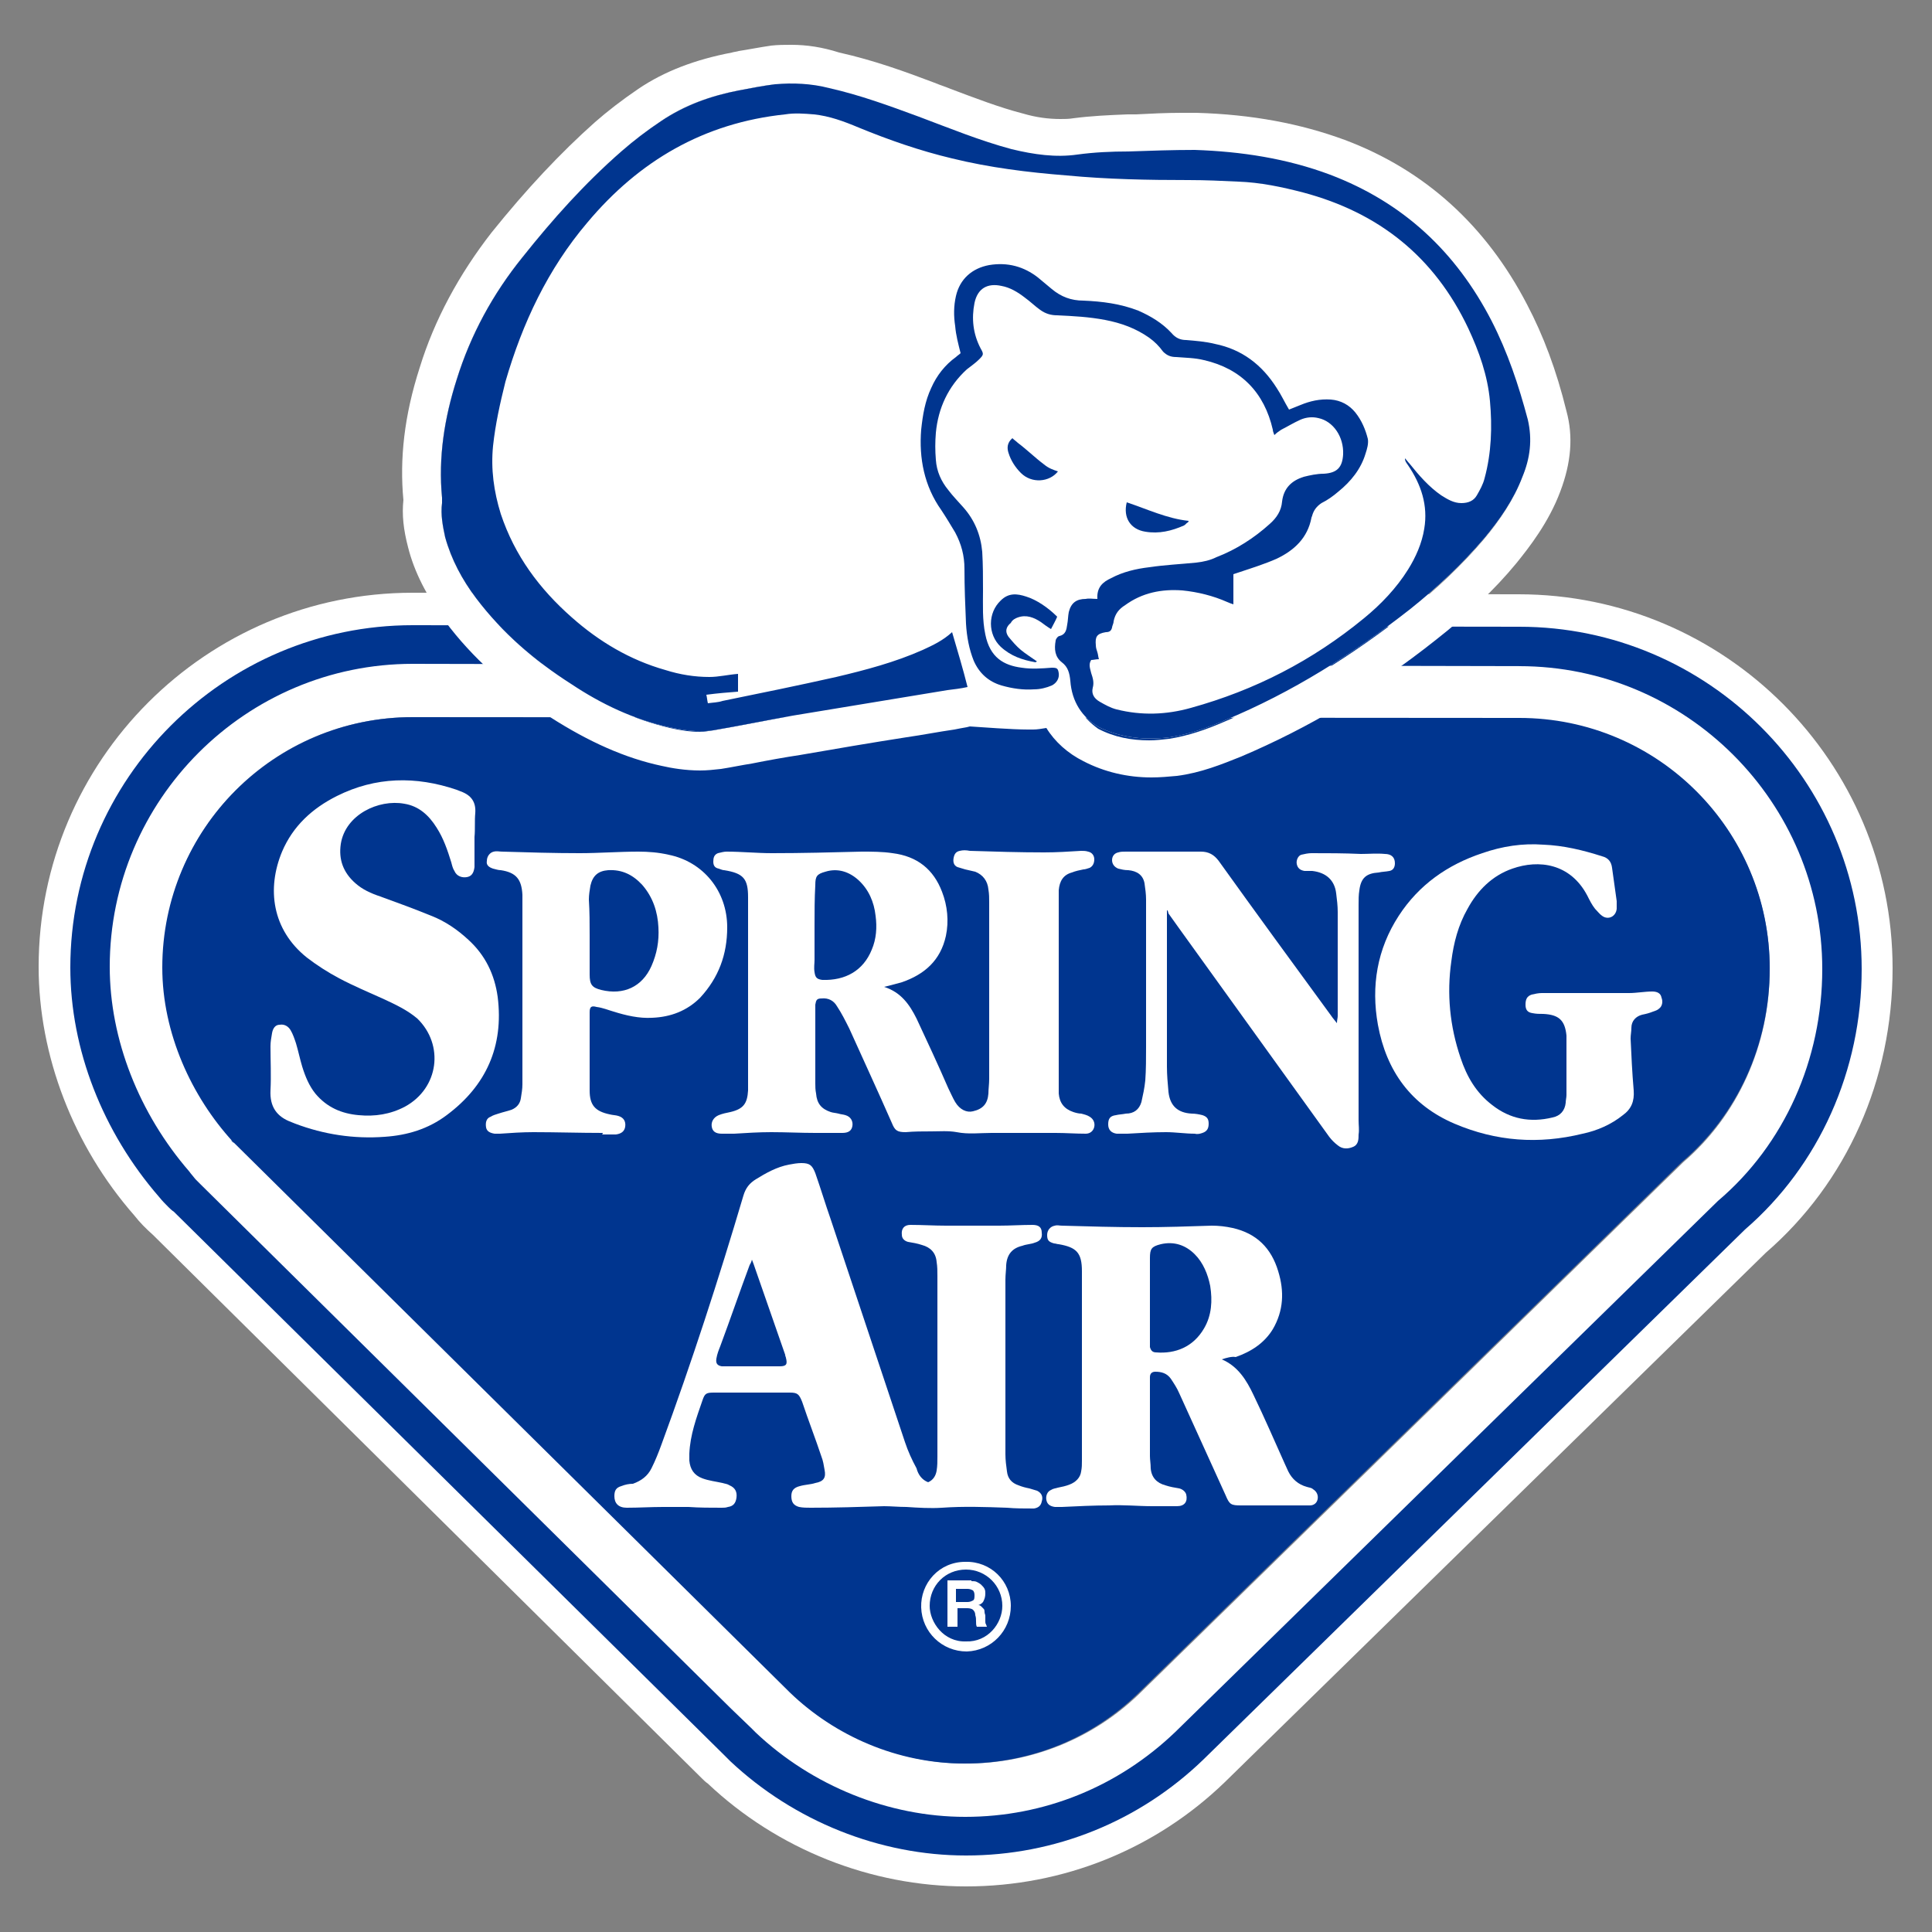 <?xml version="1.0" encoding="utf-8"?>
<!-- Generator: Adobe Illustrator 24.1.0, SVG Export Plug-In . SVG Version: 6.00 Build 0)  -->
<svg version="1.1" id="Capa_1" xmlns="http://www.w3.org/2000/svg" xmlns:xlink="http://www.w3.org/1999/xlink" x="0px" y="0px"
	 viewBox="0 0 25 25" style="enable-background:new 0 0 25 25;" xml:space="preserve">
<rect x="0" y="0" width="25" height="25" fill="#808080" stroke="none"/>
<style type="text/css">
	.st0{fill:#CCCCCC;}
	.st1{fill:#077AF1;}
	.st2{fill:#F0B0A8;}
	.st3{fill:#DE746E;}
	.st4{fill:#7FB042;}
	.st5{fill:#FFB302;}
	.st6{fill:#005A80;}
	.st7{fill:#5E8996;}
	.st8{fill:#D00032;}
	.st9{fill:#54565A;}
	.st10{fill:#3B3A3B;}
	.st11{fill:#212121;}
	.st12{fill:none;stroke:#575756;stroke-miterlimit:10;}
	.st13{fill:#E18055;}
	.st14{fill:#E77B39;}
	.st15{fill:#5B5B5F;}
	.st16{fill:none;}
	.st17{fill:#B32B27;}
	.st18{fill-rule:evenodd;clip-rule:evenodd;fill:#FFFFFF;}
	.st19{fill-rule:evenodd;clip-rule:evenodd;fill:#4198D8;}
	.st20{fill:#79A3DC;}
	.st21{fill:#F6D44D;}
	.st22{fill:#00263E;}
	.st23{fill:#FFFFFF;}
	.st24{fill:#00358F;}
	.st25{fill-rule:evenodd;clip-rule:evenodd;fill:#00358F;}
</style>
<g>
	<g>
		<path class="st23" d="M5.34,9.28l14.32,0.02c1.79,0,3.24,1.45,3.24,3.24c0,0.99-0.42,1.9-1.12,2.5l-7.04,6.88
			c-0.58,0.56-1.37,0.9-2.24,0.9c-0.87,0-1.68-0.37-2.26-0.92c0,0,0,0,0,0l-7.21-7.13c-0.53-0.58-0.91-1.4-0.91-2.25
			C2.1,10.72,3.55,9.28,5.34,9.28 M3,14.74c0,0,0.01,0,0.02,0.02c0.01,0.01,0.02,0.02,0.02,0.02C3.03,14.78,2.99,14.74,3,14.74
			 M10.23,21.89C10.23,21.89,10.23,21.89,10.23,21.89C10.23,21.89,10.23,21.89,10.23,21.89C10.23,21.89,10.23,21.89,10.23,21.89
			 M5.34,7.67L5.34,7.67L5.34,7.67c-2.67,0-4.84,2.17-4.84,4.84c0,1.15,0.45,2.32,1.24,3.22c0.07,0.09,0.15,0.17,0.24,0.25L9.07,23
			c0.03,0.03,0.06,0.06,0.09,0.08c0.9,0.85,2.11,1.33,3.34,1.33c1.26,0,2.45-0.48,3.35-1.35l0,0l0,0l7-6.85
			c1.05-0.91,1.64-2.24,1.64-3.68c0-2.67-2.17-4.84-4.84-4.84L5.34,7.67L5.34,7.67z"/>
		<path class="st24" d="M5.34,9.28l14.32,0.02c1.79,0,3.24,1.45,3.24,3.24c0,0.99-0.42,1.9-1.12,2.5l-7.04,6.88
			c-0.58,0.56-1.37,0.9-2.24,0.9c-0.87,0-1.68-0.37-2.26-0.92c0,0,0,0,0,0l-7.21-7.13c-0.53-0.58-0.91-1.4-0.91-2.25
			C2.1,10.72,3.55,9.28,5.34,9.28 M3,14.74c0,0,0.01,0,0.02,0.02c0.01,0.01,0.02,0.02,0.02,0.02C3.03,14.78,2.99,14.74,3,14.74
			 M10.23,21.89C10.23,21.89,10.23,21.89,10.23,21.89C10.23,21.89,10.23,21.89,10.23,21.89C10.23,21.89,10.23,21.89,10.23,21.89
			 M5.34,8.09L5.34,8.09L5.34,8.09c-2.44,0-4.43,1.99-4.43,4.43c0,1.06,0.42,2.13,1.15,2.97c0.04,0.05,0.08,0.09,0.12,0.13
			c0.02,0.02,0.04,0.04,0.07,0.06l7.12,7.03c0.03,0.03,0.05,0.05,0.08,0.08c0.83,0.78,1.94,1.22,3.05,1.22
			c1.15,0,2.24-0.44,3.07-1.24l0,0l0,0l7.01-6.86c0.96-0.83,1.51-2.06,1.51-3.37c0-2.44-1.99-4.43-4.43-4.43L5.34,8.09L5.34,8.09z"
			/>
		<path class="st23" d="M5.34,9.28l14.32,0.02c1.79,0,3.24,1.45,3.24,3.24c0,0.99-0.42,1.9-1.12,2.5l-7.04,6.88
			c-0.58,0.56-1.37,0.9-2.24,0.9c-0.87,0-1.68-0.37-2.26-0.92c0,0,0,0,0,0l-7.21-7.13c-0.53-0.58-0.91-1.4-0.91-2.25
			C2.1,10.72,3.55,9.28,5.34,9.28 M3,14.74c0,0,0.01,0,0.02,0.02c0.01,0.01,0.02,0.02,0.02,0.02C3.03,14.78,2.99,14.74,3,14.74
			 M10.23,21.89C10.23,21.89,10.23,21.89,10.23,21.89C10.23,21.89,10.23,21.89,10.23,21.89C10.23,21.89,10.23,21.89,10.23,21.89
			 M5.34,8.59L5.34,8.59L5.34,8.59c-2.16,0-3.92,1.76-3.92,3.92c0,0.94,0.38,1.9,1.03,2.65c0.02,0.03,0.05,0.06,0.08,0.1
			c0.02,0.02,0.03,0.03,0.05,0.05l6.88,6.8l0,0l0.26,0.25c0.02,0.02,0.04,0.04,0.06,0.06c0.73,0.69,1.72,1.09,2.71,1.09
			c1.02,0,1.98-0.39,2.72-1.1l0,0l0,0l7.02-6.87c0.86-0.73,1.35-1.83,1.35-3c0-2.16-1.76-3.92-3.92-3.92L5.34,8.59L5.34,8.59z"/>
		<path class="st24" d="M22.9,12.53c0-1.79-1.45-3.24-3.24-3.24L5.34,9.28c-1.79,0-3.24,1.45-3.24,3.24c0,0.85,0.38,1.67,0.91,2.25
			l0,0l0,0c0.06,0.07-0.07-0.06,0,0l7.21,7.13c0.01,0.01-0.01-0.01,0,0l0,0l0,0c0.58,0.56,1.39,0.92,2.26,0.92
			c0.87,0,1.66-0.34,2.24-0.9l0,0l7.04-6.88l0,0C22.48,14.43,22.9,13.52,22.9,12.53z"/>
		<g>
			<path class="st18" d="M12.01,19.18c0.07-0.03,0.1-0.09,0.11-0.15c0.01-0.06,0.01-0.12,0.01-0.18c0-0.78,0-1.56,0-2.34
				c0-0.06,0-0.12-0.01-0.18c-0.01-0.12-0.08-0.19-0.19-0.22c-0.06-0.02-0.12-0.03-0.18-0.04c-0.04-0.01-0.08-0.04-0.08-0.09
				c-0.01-0.08,0.03-0.13,0.11-0.13c0.15,0,0.31,0.01,0.46,0.01c0.23,0,0.46,0,0.69,0c0.14,0,0.29-0.01,0.43-0.01
				c0.08,0,0.12,0.03,0.12,0.1c0.01,0.07-0.02,0.11-0.09,0.13c-0.05,0.02-0.11,0.02-0.16,0.04c-0.13,0.03-0.2,0.11-0.21,0.25
				c0,0.06-0.01,0.12-0.01,0.19c0,0.75,0,1.5,0,2.26c0,0.07,0.01,0.15,0.02,0.22c0.01,0.09,0.06,0.15,0.15,0.18
				c0.05,0.02,0.09,0.03,0.14,0.04c0.03,0.01,0.07,0.02,0.1,0.03c0.06,0.03,0.08,0.08,0.06,0.14c-0.01,0.05-0.04,0.08-0.1,0.09
				c-0.12,0-0.24,0-0.35-0.01c-0.28-0.01-0.56-0.02-0.84,0c-0.15,0.01-0.31,0-0.46-0.01c-0.1,0-0.2-0.01-0.29-0.01
				c-0.32,0.01-0.63,0.02-0.95,0.02c-0.05,0-0.1,0-0.15-0.01c-0.07-0.02-0.1-0.06-0.1-0.14c0-0.07,0.03-0.11,0.11-0.13
				c0.07-0.02,0.14-0.02,0.2-0.04c0.11-0.02,0.14-0.07,0.12-0.17c-0.01-0.06-0.02-0.12-0.04-0.17c-0.08-0.24-0.17-0.47-0.25-0.71
				c-0.04-0.1-0.06-0.12-0.16-0.12c-0.33,0-0.65,0-0.98,0c-0.1,0-0.12,0.01-0.15,0.1c-0.08,0.23-0.16,0.45-0.17,0.69
				c0,0.03,0,0.06,0,0.09c0.01,0.11,0.06,0.19,0.17,0.23c0.08,0.03,0.17,0.04,0.26,0.06c0.03,0.01,0.06,0.01,0.09,0.03
				c0.07,0.03,0.1,0.08,0.09,0.16c-0.01,0.07-0.04,0.11-0.11,0.12c-0.03,0.01-0.05,0.01-0.08,0.01c-0.14,0-0.29,0-0.43-0.01
				c-0.11,0-0.22,0-0.33,0c-0.16,0-0.31,0.01-0.47,0.01c-0.11,0-0.16-0.06-0.16-0.15c0-0.07,0.02-0.11,0.09-0.13
				c0.05-0.02,0.1-0.03,0.15-0.03C8.3,19.16,8.38,19.1,8.43,19c0.05-0.1,0.09-0.2,0.13-0.31c0.39-1.06,0.74-2.14,1.06-3.22
				c0.03-0.1,0.08-0.16,0.16-0.21c0.13-0.08,0.27-0.16,0.43-0.19c0.05-0.01,0.11-0.02,0.16-0.02c0.11,0,0.14,0.03,0.18,0.13
				c0.07,0.2,0.13,0.4,0.2,0.6c0.32,0.96,0.64,1.92,0.96,2.88c0.04,0.12,0.09,0.23,0.15,0.34C11.88,19.08,11.93,19.15,12.01,19.18z
				 M9.7,16.37c-0.13,0.35-0.25,0.7-0.38,1.05c-0.02,0.05-0.04,0.1-0.05,0.16c-0.01,0.06,0.01,0.09,0.07,0.1c0.05,0,0.1,0,0.15,0
				c0.2,0,0.4,0,0.6,0c0.09,0,0.1-0.03,0.08-0.11c0-0.01-0.01-0.02-0.01-0.04c-0.13-0.37-0.26-0.75-0.39-1.12
				c-0.01-0.03-0.02-0.06-0.04-0.11C9.72,16.34,9.71,16.35,9.7,16.37z"/>
			<path class="st18" d="M15.81,17.59c0.21,0.09,0.32,0.27,0.41,0.46c0.14,0.29,0.27,0.59,0.4,0.88c0.02,0.04,0.03,0.07,0.05,0.11
				c0.05,0.1,0.13,0.17,0.24,0.2c0.03,0.01,0.06,0.01,0.08,0.03c0.05,0.03,0.07,0.08,0.06,0.13c-0.01,0.05-0.05,0.08-0.1,0.08
				c-0.03,0-0.06,0-0.09,0c-0.27,0-0.54,0-0.8,0c-0.13,0-0.15-0.01-0.2-0.13c-0.2-0.44-0.4-0.88-0.6-1.32
				c-0.03-0.07-0.07-0.13-0.11-0.19c-0.05-0.07-0.12-0.09-0.2-0.09c-0.04,0-0.07,0.02-0.07,0.07c0,0.02,0,0.03,0,0.05
				c0,0.32,0,0.65,0,0.97c0,0.05,0.01,0.1,0.01,0.16c0.01,0.12,0.08,0.19,0.19,0.22c0.06,0.02,0.12,0.03,0.18,0.04
				c0.04,0.01,0.08,0.04,0.09,0.08c0.02,0.09-0.02,0.15-0.12,0.15c-0.11,0-0.22,0-0.32,0c-0.19,0-0.37-0.02-0.56-0.01
				c-0.2,0-0.4,0.01-0.61,0.02c-0.03,0-0.06,0-0.09,0c-0.07-0.01-0.1-0.04-0.11-0.09c-0.01-0.05,0.01-0.11,0.06-0.13
				c0.03-0.02,0.06-0.02,0.09-0.03c0.05-0.01,0.1-0.02,0.15-0.04c0.08-0.03,0.14-0.09,0.15-0.17c0.01-0.05,0.01-0.09,0.01-0.14
				c0-0.82,0-1.63,0-2.45c0-0.24-0.07-0.31-0.3-0.35c-0.02,0-0.04-0.01-0.06-0.01c-0.07-0.02-0.09-0.04-0.09-0.11
				c0-0.06,0.04-0.11,0.1-0.12c0.03-0.01,0.06,0,0.09,0c0.35,0.01,0.69,0.02,1.04,0.02c0.3,0,0.6-0.01,0.9-0.02
				c0.09,0,0.18,0.01,0.27,0.03c0.31,0.07,0.5,0.26,0.59,0.56c0.08,0.26,0.07,0.51-0.07,0.75c-0.11,0.18-0.28,0.29-0.48,0.36
				C15.94,17.55,15.87,17.57,15.81,17.59z M14.88,16.81c0,0.18,0,0.36,0,0.54c0,0.03,0,0.05,0,0.08c0.01,0.04,0.03,0.07,0.08,0.07
				c0.25,0.02,0.48-0.07,0.62-0.31c0.1-0.17,0.11-0.36,0.08-0.55c-0.03-0.15-0.09-0.3-0.2-0.41c-0.12-0.12-0.27-0.17-0.44-0.13
				c-0.12,0.03-0.14,0.06-0.14,0.18C14.88,16.46,14.88,16.63,14.88,16.81C14.88,16.81,14.88,16.81,14.88,16.81z"/>
		</g>
		<g>
			<path class="st18" d="M6.14,10.83c0,0.1,0,0.21,0,0.31c0,0.03,0,0.05,0,0.08c-0.01,0.08-0.04,0.12-0.1,0.13
				c-0.06,0.01-0.13-0.01-0.16-0.08c-0.02-0.03-0.03-0.07-0.04-0.11c-0.05-0.16-0.1-0.31-0.19-0.45c-0.1-0.16-0.23-0.28-0.42-0.31
				c-0.33-0.06-0.76,0.14-0.82,0.52c-0.03,0.2,0.03,0.37,0.19,0.51c0.09,0.08,0.2,0.13,0.32,0.17c0.22,0.08,0.44,0.16,0.66,0.25
				c0.18,0.07,0.34,0.18,0.48,0.31c0.22,0.2,0.34,0.45,0.38,0.74c0.08,0.64-0.15,1.15-0.66,1.53c-0.24,0.18-0.51,0.26-0.8,0.28
				c-0.4,0.03-0.79-0.03-1.16-0.17c-0.02-0.01-0.03-0.01-0.05-0.02c-0.19-0.07-0.28-0.2-0.27-0.41c0.01-0.19,0-0.38,0-0.57
				c0-0.06,0.01-0.11,0.02-0.17c0.01-0.06,0.04-0.11,0.1-0.11c0.06-0.01,0.11,0.02,0.14,0.07c0.03,0.05,0.05,0.11,0.07,0.17
				c0.03,0.1,0.05,0.2,0.08,0.3c0.04,0.13,0.09,0.25,0.17,0.35c0.15,0.18,0.34,0.26,0.56,0.28c0.21,0.02,0.41-0.01,0.6-0.11
				c0.44-0.24,0.51-0.8,0.16-1.14C5.27,13.07,5.12,13,4.97,12.93c-0.2-0.09-0.39-0.17-0.58-0.27c-0.15-0.08-0.29-0.17-0.42-0.27
				c-0.45-0.36-0.52-0.89-0.32-1.37c0.14-0.33,0.39-0.56,0.71-0.72c0.5-0.25,1.02-0.26,1.55-0.08c0.02,0.01,0.03,0.01,0.05,0.02
				c0.14,0.05,0.2,0.14,0.19,0.28C6.14,10.62,6.15,10.73,6.14,10.83C6.15,10.83,6.14,10.83,6.14,10.83z"/>
			<path class="st18" d="M15.1,11.78c0,0.03,0,0.05,0,0.08c0,0.65,0,1.29,0,1.94c0,0.11,0.01,0.22,0.02,0.33
				c0.02,0.18,0.12,0.27,0.3,0.28c0.05,0,0.1,0.01,0.14,0.02c0.06,0.02,0.08,0.05,0.08,0.11c0,0.06-0.02,0.1-0.08,0.12
				c-0.03,0.01-0.06,0.02-0.1,0.01c-0.12,0-0.25-0.02-0.37-0.02c-0.17,0-0.33,0.01-0.5,0.02c-0.05,0-0.09,0-0.14,0
				c-0.07-0.01-0.11-0.05-0.11-0.12c0-0.07,0.02-0.11,0.1-0.12c0.04-0.01,0.08-0.01,0.13-0.02c0.1,0,0.17-0.05,0.2-0.15
				c0.02-0.09,0.04-0.18,0.05-0.28c0.01-0.14,0.01-0.29,0.01-0.43c0-0.64,0-1.27,0-1.91c0-0.07-0.01-0.14-0.02-0.21
				c-0.02-0.11-0.1-0.16-0.21-0.17c-0.05,0-0.09-0.01-0.13-0.02c-0.05-0.02-0.08-0.06-0.08-0.11c0-0.05,0.03-0.09,0.08-0.1
				c0.03-0.01,0.06-0.01,0.1-0.01c0.32,0,0.65,0,0.97,0c0.1,0,0.17,0.04,0.23,0.12c0.48,0.67,0.97,1.34,1.46,2.01
				c0.02,0.03,0.04,0.05,0.07,0.09c0-0.04,0.01-0.07,0.01-0.09c0-0.45,0-0.9,0-1.35c0-0.08-0.01-0.16-0.02-0.24
				c-0.02-0.17-0.13-0.27-0.31-0.29c-0.03,0-0.07,0-0.1,0c-0.06-0.01-0.09-0.04-0.1-0.09c-0.01-0.05,0.02-0.11,0.06-0.12
				c0.04-0.01,0.09-0.02,0.13-0.02c0.21,0,0.42,0,0.64,0.01c0.1,0,0.21-0.01,0.31,0c0.08,0,0.13,0.04,0.13,0.12
				c0,0.05-0.02,0.09-0.07,0.1c-0.05,0.01-0.1,0.01-0.14,0.02c-0.16,0.01-0.23,0.07-0.25,0.23c-0.01,0.06-0.01,0.12-0.01,0.19
				c0,0.93,0,1.86,0,2.79c0,0.06,0.01,0.12,0,0.18c0,0.06,0,0.13-0.07,0.16c-0.07,0.03-0.14,0.03-0.2-0.02
				c-0.04-0.03-0.08-0.07-0.11-0.11c-0.64-0.89-1.29-1.79-1.93-2.68c-0.05-0.07-0.1-0.14-0.15-0.21
				C15.11,11.78,15.11,11.78,15.1,11.78z"/>
			<path class="st18" d="M20.58,12.85c0.17,0,0.33,0,0.5,0c0.1,0,0.2-0.02,0.3-0.02c0.06,0,0.11,0.02,0.12,0.08
				c0.02,0.05,0.01,0.11-0.03,0.14c-0.02,0.02-0.05,0.03-0.08,0.04c-0.05,0.02-0.09,0.03-0.14,0.04c-0.08,0.02-0.14,0.08-0.14,0.17
				c0,0.05-0.01,0.09-0.01,0.14c0.01,0.22,0.02,0.44,0.04,0.67c0.01,0.14-0.03,0.24-0.14,0.32c-0.15,0.12-0.33,0.2-0.52,0.24
				c-0.57,0.14-1.12,0.1-1.66-0.13c-0.56-0.24-0.88-0.68-0.99-1.28c-0.09-0.5-0.01-0.98,0.27-1.41c0.26-0.4,0.63-0.66,1.08-0.81
				c0.26-0.09,0.52-0.13,0.79-0.11c0.26,0.01,0.51,0.07,0.76,0.15c0.08,0.02,0.12,0.07,0.13,0.15c0.02,0.14,0.04,0.28,0.06,0.43
				c0,0.03,0,0.07,0,0.1c-0.01,0.1-0.11,0.15-0.19,0.09c-0.03-0.02-0.06-0.06-0.09-0.09c-0.04-0.05-0.07-0.11-0.1-0.17
				c-0.22-0.42-0.63-0.47-0.97-0.35c-0.26,0.09-0.45,0.28-0.58,0.52c-0.12,0.21-0.18,0.44-0.21,0.68c-0.06,0.42-0.02,0.84,0.12,1.25
				c0.08,0.24,0.2,0.45,0.41,0.61c0.23,0.18,0.49,0.23,0.78,0.16c0.1-0.02,0.16-0.09,0.17-0.19c0-0.03,0.01-0.07,0.01-0.1
				c0-0.24,0-0.47,0-0.71c0-0.02,0-0.04,0-0.06c-0.02-0.2-0.1-0.27-0.3-0.28c-0.05,0-0.09,0-0.14-0.01
				c-0.07-0.01-0.09-0.05-0.09-0.11c0-0.07,0.02-0.11,0.08-0.13c0.04-0.01,0.09-0.02,0.13-0.02C20.16,12.85,20.37,12.85,20.58,12.85
				z"/>
			<path class="st18" d="M11.44,12.77c0.22,0.07,0.33,0.23,0.42,0.41c0.14,0.3,0.28,0.6,0.41,0.9c0.03,0.06,0.06,0.13,0.09,0.18
				c0.06,0.1,0.15,0.14,0.23,0.12c0.13-0.03,0.19-0.1,0.2-0.23c0-0.06,0.01-0.12,0.01-0.19c0-0.76,0-1.53,0-2.29
				c0-0.05,0-0.1-0.01-0.16c-0.01-0.11-0.07-0.19-0.17-0.23c-0.04-0.01-0.09-0.02-0.13-0.03c-0.03-0.01-0.07-0.02-0.1-0.03
				c-0.05-0.02-0.06-0.07-0.05-0.12c0.01-0.05,0.03-0.08,0.08-0.09c0.04-0.01,0.08-0.01,0.13,0c0.32,0.01,0.64,0.02,0.96,0.02
				c0.16,0,0.32-0.01,0.48-0.02c0.03,0,0.06,0,0.09,0.01c0.05,0.01,0.08,0.05,0.08,0.1c0,0.05-0.02,0.09-0.06,0.11
				c-0.03,0.01-0.06,0.02-0.08,0.02c-0.05,0.01-0.1,0.02-0.15,0.04c-0.11,0.03-0.16,0.11-0.17,0.23c0,0.05,0,0.09,0,0.14
				c0,0.78,0,1.57,0,2.35c0,0.05,0,0.09,0,0.14c0.01,0.12,0.07,0.2,0.19,0.24c0.03,0.01,0.07,0.02,0.1,0.02
				c0.04,0.01,0.08,0.02,0.11,0.04c0.05,0.03,0.07,0.08,0.06,0.13c-0.01,0.05-0.05,0.09-0.11,0.09c-0.13,0-0.26-0.01-0.39-0.01
				c-0.28,0-0.55,0-0.83,0c-0.15,0-0.3,0.02-0.45-0.01c-0.11-0.02-0.22-0.01-0.33-0.01c-0.11,0-0.22,0-0.33,0.01
				c-0.11,0-0.14-0.02-0.18-0.12c-0.18-0.41-0.37-0.82-0.55-1.22c-0.05-0.1-0.1-0.2-0.16-0.29c-0.04-0.07-0.11-0.11-0.2-0.1
				c-0.06,0-0.07,0.02-0.08,0.08c0,0.01,0,0.02,0,0.03c0,0.33,0,0.66,0,0.99c0,0.04,0,0.08,0.01,0.13c0.01,0.13,0.07,0.2,0.19,0.24
				c0.03,0.01,0.06,0.01,0.1,0.02c0.03,0.01,0.06,0.01,0.09,0.02c0.07,0.02,0.1,0.08,0.09,0.14c-0.01,0.06-0.05,0.09-0.13,0.09
				c-0.12,0-0.24,0-0.35,0c-0.19,0-0.38-0.01-0.57-0.01c-0.16,0-0.32,0.01-0.48,0.02c-0.05,0-0.1,0-0.16,0
				c-0.08,0-0.12-0.03-0.13-0.09c-0.01-0.06,0.02-0.12,0.09-0.15c0.05-0.02,0.1-0.03,0.15-0.04c0.17-0.04,0.22-0.11,0.23-0.28
				c0-0.09,0-0.19,0-0.28c0-0.74,0-1.48,0-2.22c0-0.24-0.06-0.31-0.31-0.35c-0.02,0-0.04-0.01-0.07-0.02
				c-0.05-0.01-0.07-0.04-0.07-0.09c0-0.05,0.01-0.09,0.06-0.11c0.04-0.01,0.08-0.02,0.11-0.02c0.2,0,0.39,0.02,0.59,0.02
				c0.39,0,0.77-0.01,1.16-0.02c0.13,0,0.27,0,0.4,0.02c0.32,0.04,0.53,0.21,0.64,0.5c0.07,0.18,0.09,0.38,0.05,0.57
				c-0.07,0.32-0.28,0.5-0.57,0.6C11.59,12.73,11.53,12.75,11.44,12.77z M10.54,11.98c0,0.15,0,0.29,0,0.44c0,0.05-0.01,0.1,0,0.16
				c0.01,0.07,0.03,0.09,0.1,0.1c0.3,0.01,0.53-0.12,0.64-0.39c0.06-0.14,0.07-0.29,0.05-0.44c-0.02-0.18-0.09-0.34-0.22-0.46
				c-0.12-0.11-0.27-0.16-0.43-0.11c-0.11,0.03-0.13,0.06-0.13,0.17C10.54,11.63,10.54,11.8,10.54,11.98
				C10.54,11.98,10.54,11.98,10.54,11.98z"/>
			<path class="st18" d="M7.8,14.66c-0.3,0-0.6-0.01-0.9-0.01c-0.14,0-0.29,0.01-0.43,0.02c-0.02,0-0.05,0-0.07,0
				c-0.06-0.01-0.1-0.03-0.11-0.08c-0.01-0.06,0-0.12,0.06-0.14c0.03-0.02,0.07-0.03,0.1-0.04c0.06-0.02,0.11-0.03,0.17-0.05
				c0.07-0.03,0.11-0.08,0.12-0.15c0.01-0.06,0.02-0.12,0.02-0.18c0-0.73,0-1.46,0-2.2c0-0.09,0-0.17,0-0.25
				c-0.01-0.2-0.08-0.29-0.28-0.32c-0.03,0-0.06-0.01-0.1-0.02c-0.06-0.02-0.09-0.05-0.08-0.1c0-0.06,0.04-0.11,0.09-0.12
				c0.04-0.01,0.07,0,0.11,0c0.33,0.01,0.67,0.02,1,0.02c0.25,0,0.51-0.02,0.76-0.02c0.13,0,0.26,0.01,0.39,0.04
				C9.1,11.15,9.41,11.53,9.41,12c0,0.35-0.11,0.65-0.35,0.91c-0.17,0.17-0.38,0.25-0.62,0.26c-0.17,0.01-0.34-0.03-0.5-0.08
				c-0.07-0.02-0.14-0.05-0.22-0.06c-0.07-0.02-0.09,0-0.09,0.07c0,0.34,0,0.67,0,1.01c0,0.19,0.07,0.27,0.26,0.31
				c0.04,0.01,0.08,0.01,0.11,0.02c0.07,0.02,0.1,0.07,0.09,0.14c-0.01,0.06-0.05,0.09-0.12,0.1c-0.06,0-0.12,0-0.18,0
				C7.8,14.67,7.8,14.67,7.8,14.66z M7.63,12.1c0,0.17,0,0.34,0,0.51c0,0.13,0.03,0.17,0.15,0.2c0.29,0.07,0.53-0.04,0.65-0.31
				c0.07-0.16,0.1-0.32,0.09-0.5c-0.01-0.2-0.07-0.39-0.21-0.55c-0.12-0.13-0.26-0.2-0.44-0.19c-0.13,0.01-0.2,0.07-0.23,0.2
				c-0.01,0.06-0.02,0.12-0.02,0.18C7.63,11.8,7.63,11.95,7.63,12.1C7.63,12.1,7.63,12.1,7.63,12.1z"/>
		</g>
		<g>
			<path class="st18" d="M13.08,20.78c0,0.32-0.25,0.58-0.57,0.59c-0.32,0-0.58-0.25-0.59-0.57c-0.01-0.31,0.23-0.59,0.57-0.59
				C12.82,20.2,13.08,20.46,13.08,20.78z M12.97,20.78c0-0.26-0.21-0.47-0.47-0.47c-0.27,0-0.47,0.21-0.47,0.47
				c0,0.21,0.18,0.47,0.47,0.46C12.78,21.25,12.97,21.01,12.97,20.78z"/>
			<g>
				<path class="st23" d="M12.57,20.46c0.03,0,0.05,0,0.07,0.01c0.02,0.01,0.04,0.02,0.06,0.04c0.02,0.02,0.03,0.03,0.04,0.05
					c0.01,0.02,0.01,0.04,0.01,0.06c0,0.04-0.01,0.07-0.02,0.09c-0.01,0.03-0.04,0.05-0.07,0.06v0c0.02,0,0.03,0.01,0.04,0.02
					c0.01,0.01,0.02,0.02,0.03,0.03c0.01,0.01,0.01,0.03,0.01,0.04c0,0.02,0.01,0.03,0.01,0.05c0,0.01,0,0.02,0,0.03
					c0,0.01,0,0.03,0,0.04c0,0.01,0,0.03,0.01,0.04c0,0.01,0.01,0.02,0.01,0.03h-0.13c-0.01-0.02-0.01-0.04-0.01-0.07
					c0-0.03,0-0.05-0.01-0.08c0-0.03-0.01-0.05-0.03-0.07c-0.01-0.01-0.04-0.02-0.07-0.02h-0.13v0.24h-0.13v-0.6H12.57z
					 M12.52,20.73c0.03,0,0.05-0.01,0.07-0.02c0.02-0.01,0.02-0.04,0.02-0.07c0-0.03-0.01-0.05-0.02-0.06
					c-0.02-0.01-0.04-0.02-0.07-0.02h-0.15v0.17H12.52z"/>
			</g>
		</g>
	</g>
	<g>
		<path class="st23" d="M10.24,1.09c0.17,0,0.33,0.02,0.49,0.06c0.4,0.09,0.78,0.23,1.16,0.37c0.4,0.15,0.79,0.31,1.2,0.42
			c0.2,0.05,0.4,0.09,0.61,0.09c0.08,0,0.15,0,0.23-0.01c0.22-0.03,0.44-0.04,0.66-0.04c0.23-0.01,0.45-0.02,0.68-0.02
			c0.06,0,0.12,0,0.18,0c0.6,0.02,1.19,0.11,1.75,0.32c0.95,0.36,1.63,1,2.09,1.89c0.21,0.41,0.35,0.83,0.47,1.28
			c0.06,0.26,0.03,0.5-0.07,0.74c-0.11,0.29-0.29,0.55-0.49,0.79c-0.29,0.34-0.61,0.64-0.96,0.92c-0.74,0.58-1.53,1.08-2.4,1.44
			c-0.23,0.1-0.46,0.18-0.71,0.22c-0.09,0.01-0.17,0.02-0.26,0.02c-0.23,0-0.45-0.04-0.66-0.15C14,9.28,13.87,9.08,13.85,8.81
			c0,0-0.37,0.11-0.51,0.12c-0.01,0-0.03,0-0.05,0c-0.24,0-0.77-0.04-0.77-0.04c-0.09,0.02-0.18,0.03-0.26,0.04
			c-0.67,0.11-1.33,0.22-2,0.33C9.92,9.32,9.58,9.39,9.23,9.45C9.17,9.46,9.11,9.47,9.06,9.47c-0.13,0-0.26-0.02-0.39-0.05
			C8.2,9.31,7.78,9.11,7.39,8.85C6.92,8.55,6.5,8.19,6.16,7.74C5.98,7.5,5.84,7.24,5.76,6.95C5.73,6.81,5.7,6.66,5.72,6.51
			c0-0.02,0-0.05,0-0.07C5.67,5.92,5.75,5.41,5.91,4.91C6.09,4.33,6.38,3.8,6.76,3.33c0.39-0.49,0.8-0.95,1.28-1.37
			C8.2,1.82,8.37,1.69,8.55,1.57C8.85,1.36,9.2,1.24,9.56,1.17c0.16-0.03,0.31-0.06,0.47-0.08C10.11,1.09,10.17,1.09,10.24,1.09
			 M10.24,0.58c-0.09,0-0.17,0-0.26,0.01C9.84,0.61,9.69,0.64,9.56,0.66C9.53,0.67,9.5,0.67,9.47,0.68C9,0.77,8.6,0.92,8.26,1.15
			C8.04,1.3,7.86,1.44,7.7,1.58c-0.45,0.4-0.89,0.87-1.34,1.43C5.94,3.55,5.62,4.14,5.43,4.76C5.23,5.38,5.17,5.94,5.22,6.47
			c-0.02,0.19,0,0.38,0.06,0.61C5.36,7.4,5.52,7.71,5.76,8.04c0.35,0.47,0.8,0.87,1.36,1.24c0.5,0.32,0.97,0.53,1.44,0.63
			c0.13,0.03,0.31,0.06,0.5,0.06c0.09,0,0.18-0.01,0.27-0.02c0.13-0.02,0.27-0.05,0.4-0.07c0.2-0.04,0.42-0.08,0.62-0.11
			c0.46-0.08,0.93-0.16,1.38-0.23c0.21-0.03,0.41-0.07,0.62-0.1c0.05-0.01,0.1-0.02,0.16-0.03l0.04-0.01
			c0.16,0.01,0.54,0.04,0.75,0.04c0.03,0,0.05,0,0.07,0c0.05,0,0.11-0.01,0.17-0.02c0.11,0.18,0.28,0.33,0.48,0.43
			c0.27,0.14,0.57,0.21,0.88,0.21c0.11,0,0.22-0.01,0.33-0.02c0.31-0.04,0.58-0.15,0.83-0.25c0.87-0.37,1.7-0.86,2.52-1.51
			c0.42-0.33,0.76-0.65,1.04-0.99c0.17-0.21,0.42-0.53,0.57-0.93c0.14-0.37,0.17-0.71,0.08-1.04c-0.13-0.53-0.3-0.98-0.51-1.38
			c-0.53-1.02-1.32-1.74-2.36-2.13c-0.57-0.21-1.2-0.33-1.92-0.35c-0.06,0-0.13,0-0.19,0c-0.2,0-0.4,0.01-0.59,0.02l-0.11,0
			c-0.25,0.01-0.47,0.02-0.7,0.05c-0.06,0.01-0.11,0.01-0.17,0.01c-0.15,0-0.31-0.02-0.48-0.07c-0.31-0.08-0.62-0.2-0.94-0.32
			c-0.07-0.03-0.14-0.05-0.21-0.08c-0.37-0.14-0.78-0.29-1.23-0.39C10.64,0.61,10.44,0.58,10.24,0.58L10.24,0.58z"/>
		<path class="st23" d="M12.52,8.89c-0.09,0.02-0.18,0.03-0.26,0.04c-0.67,0.11-1.33,0.22-2,0.33C9.92,9.32,9.58,9.39,9.23,9.45
			c-0.19,0.03-0.38,0-0.57-0.04C8.2,9.31,7.78,9.11,7.39,8.85C6.92,8.55,6.5,8.19,6.16,7.74C5.98,7.5,5.84,7.24,5.76,6.95
			C5.73,6.81,5.7,6.66,5.72,6.51c0-0.02,0-0.05,0-0.07C5.67,5.92,5.75,5.41,5.91,4.91C6.09,4.33,6.38,3.8,6.76,3.33
			c0.39-0.49,0.8-0.95,1.28-1.37C8.2,1.82,8.37,1.69,8.55,1.57C8.85,1.36,9.2,1.24,9.56,1.17c0.16-0.03,0.31-0.06,0.47-0.08
			c0.23-0.02,0.47-0.01,0.7,0.05c0.4,0.09,0.78,0.23,1.16,0.37c0.4,0.15,0.79,0.31,1.2,0.42C13.38,2,13.66,2.04,13.94,2
			c0.22-0.03,0.44-0.04,0.66-0.04c0.29-0.01,0.57-0.02,0.86-0.02c0.6,0.02,1.19,0.11,1.75,0.32c0.95,0.36,1.63,1,2.09,1.89
			c0.21,0.41,0.35,0.83,0.47,1.28c0.06,0.26,0.03,0.5-0.07,0.74c-0.11,0.29-0.29,0.55-0.49,0.79c-0.29,0.34-0.61,0.64-0.96,0.92
			c-0.74,0.58-1.53,1.08-2.4,1.44c-0.23,0.1-0.46,0.18-0.71,0.22c-0.32,0.04-0.63,0.01-0.92-0.13C14,9.28,13.87,9.08,13.85,8.81
			c0,0-0.37,0.11-0.51,0.12C13.13,8.94,12.52,8.89,12.52,8.89z"/>
		<path class="st25" d="M14.2,7.75c-0.01-0.15,0.07-0.22,0.18-0.27c0.15-0.08,0.32-0.12,0.49-0.14c0.2-0.03,0.41-0.04,0.61-0.06
			c0.09-0.01,0.18-0.03,0.26-0.07c0.26-0.1,0.49-0.25,0.69-0.43c0.09-0.08,0.15-0.17,0.16-0.29c0.02-0.17,0.12-0.27,0.28-0.32
			c0.08-0.02,0.17-0.04,0.26-0.04c0.17-0.01,0.24-0.08,0.25-0.25c0.01-0.23-0.13-0.43-0.32-0.47c-0.08-0.02-0.16-0.01-0.23,0.02
			c-0.09,0.04-0.17,0.09-0.25,0.13c-0.03,0.02-0.06,0.04-0.09,0.07c-0.01-0.03-0.02-0.05-0.02-0.07c-0.11-0.48-0.41-0.79-0.89-0.9
			c-0.12-0.03-0.24-0.03-0.36-0.04c-0.07,0-0.12-0.02-0.17-0.07C15,4.48,14.94,4.42,14.87,4.37c-0.17-0.12-0.36-0.19-0.57-0.23
			c-0.21-0.04-0.41-0.05-0.62-0.06c-0.08,0-0.15-0.02-0.22-0.07c-0.07-0.05-0.13-0.11-0.2-0.16c-0.09-0.07-0.19-0.13-0.3-0.15
			c-0.18-0.04-0.31,0.03-0.35,0.22c-0.04,0.2-0.02,0.4,0.08,0.59c0.04,0.07,0.04,0.08-0.02,0.14c-0.05,0.05-0.11,0.09-0.16,0.13
			c-0.24,0.22-0.37,0.5-0.4,0.82c-0.01,0.12-0.01,0.23,0,0.35c0.01,0.15,0.07,0.28,0.16,0.39c0.06,0.08,0.13,0.15,0.2,0.23
			c0.14,0.16,0.22,0.35,0.24,0.57c0.01,0.17,0.01,0.33,0.01,0.5c0,0.19-0.01,0.38,0.03,0.57c0.06,0.3,0.24,0.4,0.47,0.43
			c0.13,0.02,0.26,0.01,0.39,0c0.07,0,0.08,0.01,0.09,0.07c0.01,0.07-0.03,0.13-0.09,0.16c-0.07,0.03-0.15,0.05-0.23,0.05
			c-0.14,0.01-0.28-0.01-0.42-0.05c-0.17-0.05-0.29-0.16-0.36-0.32c-0.06-0.15-0.09-0.31-0.1-0.48c-0.01-0.23-0.02-0.47-0.02-0.71
			c0-0.17-0.04-0.32-0.12-0.47c-0.06-0.1-0.12-0.2-0.18-0.29c-0.22-0.31-0.29-0.67-0.26-1.04c0.02-0.19,0.05-0.37,0.13-0.54
			c0.07-0.16,0.18-0.3,0.32-0.4c0.02-0.02,0.04-0.03,0.06-0.05c-0.03-0.12-0.06-0.23-0.07-0.35c-0.02-0.13-0.02-0.26,0.01-0.39
			c0.05-0.22,0.21-0.36,0.43-0.4c0.24-0.04,0.45,0.02,0.63,0.16c0.06,0.05,0.12,0.1,0.18,0.15c0.12,0.1,0.25,0.15,0.41,0.15
			c0.24,0.01,0.48,0.04,0.71,0.13c0.16,0.07,0.31,0.16,0.43,0.29c0.05,0.06,0.11,0.09,0.19,0.09c0.12,0.01,0.25,0.02,0.37,0.05
			c0.35,0.07,0.61,0.27,0.8,0.57c0.06,0.09,0.1,0.18,0.16,0.28c0.05-0.02,0.1-0.04,0.15-0.06c0.12-0.05,0.25-0.08,0.39-0.07
			c0.13,0.01,0.24,0.07,0.32,0.17c0.08,0.1,0.13,0.22,0.16,0.34c0.01,0.06-0.01,0.13-0.03,0.19c-0.06,0.2-0.19,0.36-0.35,0.49
			c-0.07,0.06-0.14,0.11-0.22,0.15c-0.06,0.04-0.1,0.09-0.12,0.16c0,0.01-0.01,0.02-0.01,0.03c-0.05,0.26-0.22,0.42-0.45,0.53
			C16.36,7.3,16.2,7.35,16.05,7.4c-0.03,0.01-0.06,0.02-0.09,0.03c0,0.13,0,0.25,0,0.39c-0.03-0.01-0.06-0.02-0.08-0.03
			c-0.18-0.08-0.38-0.13-0.58-0.15c-0.27-0.02-0.52,0.03-0.74,0.19c-0.08,0.05-0.13,0.11-0.15,0.21c0,0.03-0.02,0.06-0.02,0.08
			c-0.01,0.04-0.03,0.06-0.08,0.06c-0.12,0.02-0.14,0.06-0.13,0.17c0,0.03,0.01,0.06,0.02,0.09c0.01,0.03,0.01,0.06,0.02,0.09
			c-0.04,0-0.07,0.01-0.1,0.01c-0.04,0.06-0.01,0.12,0,0.17c0.02,0.06,0.04,0.12,0.02,0.19c-0.02,0.08,0.02,0.14,0.09,0.18
			c0.07,0.04,0.14,0.08,0.22,0.1c0.32,0.08,0.64,0.07,0.96-0.02c0.83-0.23,1.57-0.61,2.24-1.16c0.22-0.18,0.42-0.39,0.57-0.63
			c0.1-0.16,0.18-0.34,0.21-0.53c0.05-0.3-0.04-0.57-0.21-0.82c-0.02-0.03-0.04-0.05-0.04-0.09c0.02,0.02,0.04,0.05,0.06,0.07
			c0.12,0.15,0.25,0.3,0.41,0.41c0.08,0.05,0.16,0.1,0.26,0.1c0.09,0,0.16-0.03,0.2-0.1c0.04-0.07,0.08-0.14,0.1-0.22
			c0.09-0.33,0.1-0.67,0.07-1c-0.03-0.33-0.14-0.64-0.28-0.94c-0.44-0.93-1.16-1.5-2.14-1.76c-0.27-0.07-0.55-0.13-0.84-0.14
			c-0.21-0.01-0.42-0.02-0.64-0.02c-0.53,0-1.05-0.01-1.58-0.06c-0.5-0.04-0.99-0.1-1.48-0.22c-0.42-0.1-0.82-0.24-1.21-0.4
			c-0.19-0.08-0.38-0.15-0.58-0.17c-0.12-0.01-0.25-0.02-0.37,0C9.11,1.59,8.27,2.08,7.6,2.88C7.09,3.48,6.76,4.18,6.54,4.94
			C6.47,5.22,6.41,5.49,6.38,5.77c-0.03,0.3,0.01,0.59,0.1,0.88c0.18,0.54,0.5,0.97,0.92,1.34C7.75,8.3,8.15,8.54,8.61,8.67
			C8.8,8.73,8.99,8.76,9.18,8.76c0.12,0,0.24-0.03,0.37-0.04c0,0.07,0,0.14,0,0.23C9.42,8.96,9.29,8.97,9.14,8.99
			C9.15,9.03,9.15,9.06,9.16,9.1c0.07-0.01,0.13-0.01,0.19-0.03c0.49-0.1,0.98-0.2,1.47-0.31c0.38-0.09,0.76-0.19,1.12-0.35
			c0.13-0.06,0.26-0.12,0.38-0.23c0.07,0.24,0.14,0.47,0.2,0.71c-0.09,0.02-0.18,0.03-0.26,0.04c-0.67,0.11-1.33,0.22-2,0.33
			C9.92,9.32,9.58,9.39,9.23,9.45c-0.19,0.03-0.38,0-0.57-0.04C8.2,9.31,7.78,9.11,7.39,8.85C6.92,8.55,6.5,8.19,6.16,7.74
			C5.98,7.5,5.84,7.24,5.76,6.95C5.73,6.81,5.7,6.66,5.72,6.51c0-0.02,0-0.05,0-0.07C5.67,5.92,5.75,5.41,5.91,4.91
			C6.09,4.33,6.38,3.8,6.76,3.33c0.39-0.49,0.8-0.95,1.28-1.37C8.2,1.82,8.37,1.69,8.55,1.57C8.86,1.36,9.2,1.24,9.56,1.17
			c0.16-0.03,0.31-0.06,0.47-0.08c0.23-0.02,0.47-0.01,0.7,0.05c0.4,0.09,0.78,0.23,1.16,0.37c0.4,0.15,0.79,0.31,1.2,0.42
			C13.38,2,13.66,2.04,13.94,2c0.22-0.03,0.44-0.04,0.66-0.04c0.29-0.01,0.57-0.02,0.86-0.02c0.6,0.02,1.19,0.11,1.75,0.32
			c0.95,0.36,1.63,1,2.09,1.89c0.21,0.41,0.35,0.83,0.47,1.28c0.06,0.26,0.03,0.5-0.07,0.74c-0.11,0.29-0.29,0.55-0.49,0.79
			c-0.29,0.34-0.61,0.64-0.96,0.92c-0.74,0.58-1.53,1.08-2.4,1.44c-0.23,0.1-0.46,0.18-0.71,0.22c-0.32,0.04-0.63,0.01-0.92-0.13
			C14,9.28,13.87,9.08,13.85,8.81c-0.01-0.1-0.03-0.18-0.11-0.24c-0.09-0.07-0.1-0.17-0.08-0.28c0-0.02,0.03-0.06,0.05-0.06
			c0.08-0.02,0.09-0.08,0.1-0.15c0.01-0.05,0.01-0.11,0.02-0.16c0.03-0.12,0.1-0.17,0.22-0.17C14.09,7.74,14.14,7.75,14.2,7.75z"/>
		<path class="st25" d="M13.28,7.72c-0.12-0.04-0.23-0.05-0.33,0.05c-0.17,0.16-0.17,0.44,0,0.6c0.13,0.12,0.28,0.17,0.45,0.2
			c0,0,0.01-0.01,0.02-0.01c-0.07-0.05-0.15-0.1-0.21-0.15c-0.06-0.05-0.11-0.11-0.16-0.17c-0.05-0.07-0.03-0.13,0.03-0.18
			C13.1,8.02,13.14,8,13.17,7.99c0.11-0.04,0.21,0,0.3,0.06c0.04,0.03,0.08,0.06,0.13,0.09c0.03-0.06,0.06-0.11,0.08-0.16
			C13.56,7.86,13.41,7.76,13.28,7.72z"/>
		<path class="st25" d="M15.38,6.74c-0.28-0.03-0.53-0.15-0.8-0.24c-0.05,0.2,0.05,0.35,0.24,0.38c0.18,0.03,0.34-0.01,0.5-0.08
			c0.02-0.01,0.03-0.03,0.05-0.04C15.38,6.75,15.38,6.75,15.38,6.74z"/>
		<path class="st25" d="M13.51,6.01c-0.12-0.09-0.22-0.19-0.34-0.28c-0.02-0.02-0.05-0.04-0.07-0.06c-0.07,0.06-0.07,0.13-0.05,0.19
			c0.03,0.1,0.09,0.19,0.16,0.26c0.14,0.14,0.37,0.12,0.48-0.02C13.63,6.08,13.57,6.06,13.51,6.01z"/>
	</g>
</g>
</svg>
